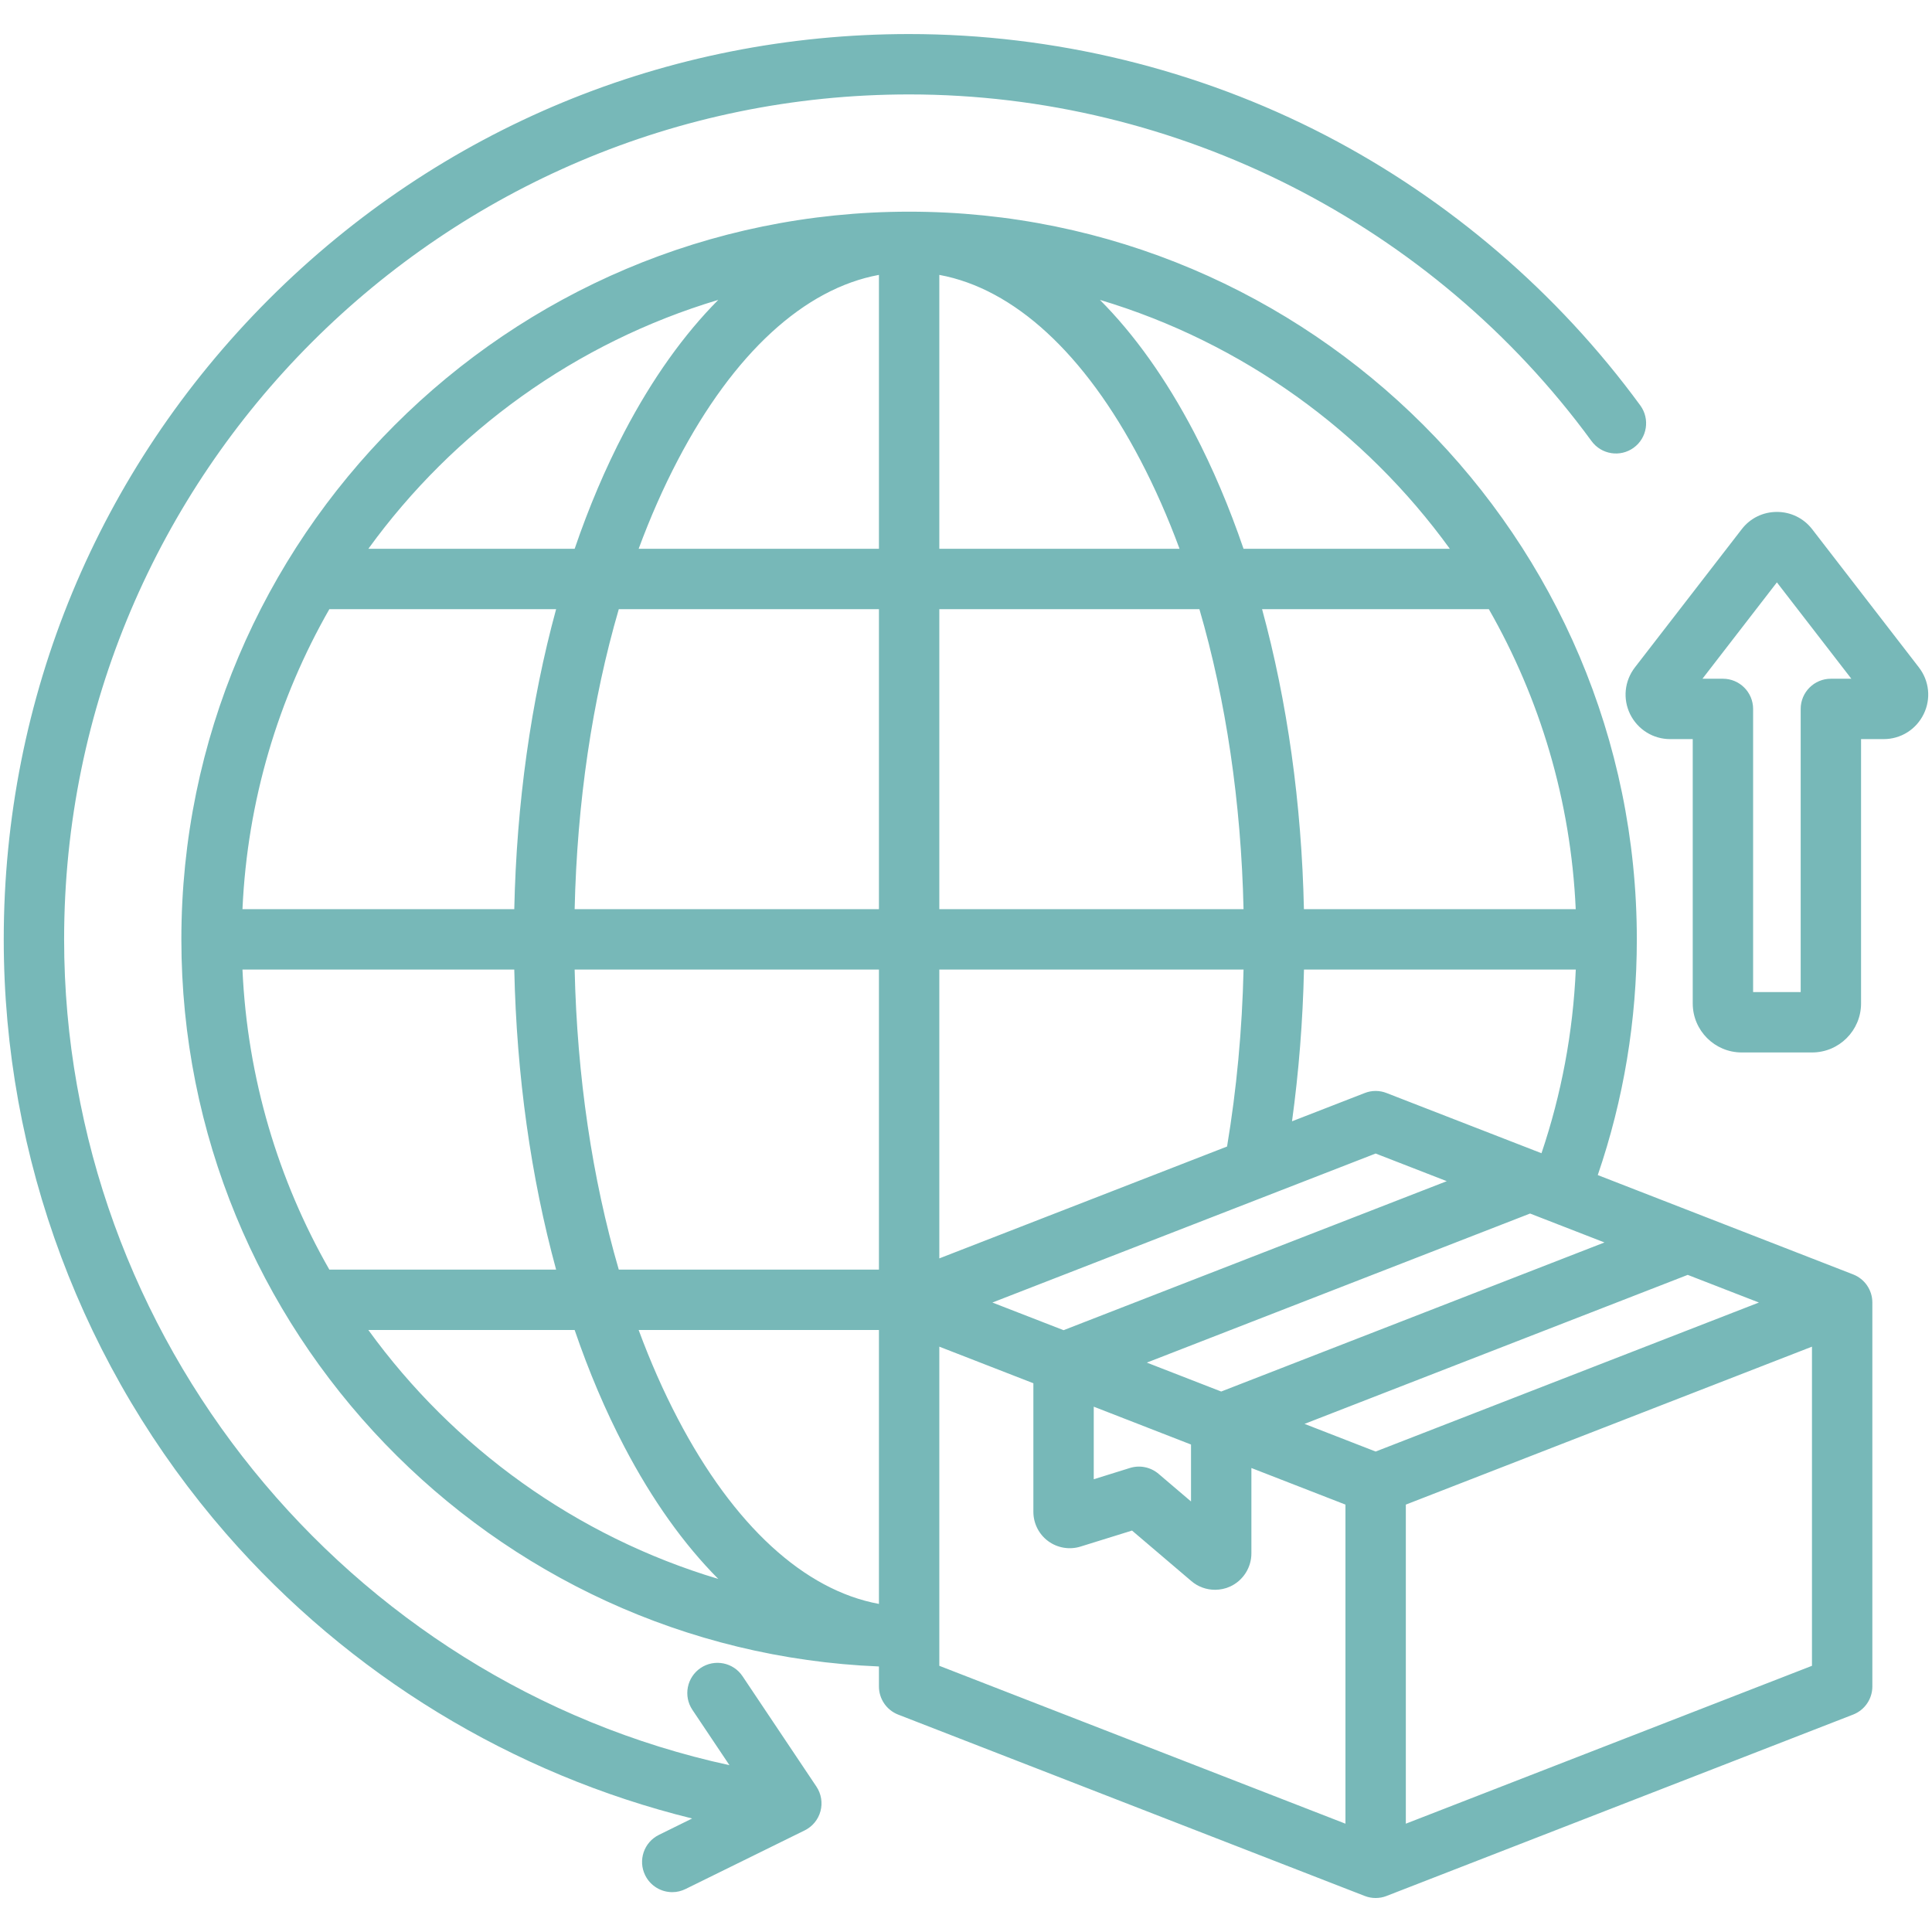 <svg width="32" height="32" viewBox="0 0 32 32" fill="none" xmlns="http://www.w3.org/2000/svg">
<g clip-path="url(#clip0_51_4294)">
<path d="M30.693 21.108L26.464 19.463C26.893 18.21 27.111 16.9 27.111 15.559C27.111 8.913 21.704 3.506 15.058 3.506C8.411 3.506 3.004 8.913 3.004 15.559C3.004 22.038 8.142 27.339 14.558 27.602V27.933C14.558 28.139 14.684 28.324 14.876 28.399L22.604 31.403C22.662 31.426 22.724 31.437 22.785 31.437C22.846 31.437 22.908 31.426 22.966 31.403L30.693 28.399C30.886 28.324 31.012 28.139 31.012 27.933V21.574C31.012 21.368 30.886 21.183 30.693 21.108ZM22.785 24.042L21.607 23.584L27.954 21.116L29.133 21.574L22.785 24.042ZM4.016 16.059H8.518C8.556 17.813 8.794 19.501 9.211 21.029H5.455C4.61 19.551 4.097 17.861 4.016 16.059ZM26.099 15.059H21.597C21.559 13.306 21.321 11.618 20.904 10.09H24.66C25.505 11.568 26.018 13.258 26.099 15.059ZM15.558 20.843V16.059H20.597C20.574 17.06 20.482 18.042 20.324 18.99L15.558 20.843ZM20.597 15.059H15.558V10.09H19.866C20.306 11.598 20.557 13.291 20.597 15.059ZM15.558 9.09V4.553C16.794 4.781 17.962 5.85 18.889 7.622C19.129 8.08 19.345 8.571 19.537 9.09H15.558ZM14.558 4.553V9.09H10.578C10.77 8.571 10.986 8.08 11.226 7.622C12.153 5.85 13.321 4.781 14.558 4.553ZM14.558 10.09V15.059H9.518C9.558 13.291 9.809 11.599 10.249 10.09H14.558ZM8.518 15.059H4.016C4.097 13.258 4.61 11.568 5.455 10.09H9.211C8.794 11.618 8.556 13.306 8.518 15.059ZM9.518 16.059H14.558V21.029H10.249C9.809 19.52 9.558 17.828 9.518 16.059ZM14.558 22.029V26.566C13.321 26.338 12.153 25.269 11.226 23.497C10.986 23.039 10.77 22.548 10.578 22.029H14.558V22.029ZM22.785 19.106L23.963 19.564L17.616 22.032L16.437 21.574L22.785 19.106ZM18.995 22.569L25.343 20.1L26.575 20.579L20.227 23.048L18.995 22.569ZM18.116 23.299L19.727 23.926V24.869L19.189 24.411C19.058 24.3 18.88 24.263 18.716 24.314L18.116 24.501V23.299ZM22.966 18.104C22.85 18.058 22.72 18.058 22.604 18.104L21.4 18.572C21.512 17.752 21.579 16.912 21.598 16.059H26.1C26.054 17.101 25.863 18.12 25.532 19.101L22.966 18.104ZM24.014 9.09H20.597C20.362 8.402 20.087 7.754 19.776 7.158C19.313 6.275 18.789 5.54 18.218 4.967C20.575 5.672 22.604 7.143 24.014 9.09ZM11.897 4.967C11.327 5.54 10.802 6.275 10.34 7.158C10.028 7.754 9.753 8.402 9.518 9.09H6.101C7.511 7.143 9.54 5.672 11.897 4.967ZM6.101 22.029H9.518C9.753 22.717 10.028 23.365 10.34 23.961C10.802 24.844 11.327 25.579 11.897 26.152C9.54 25.447 7.511 23.976 6.101 22.029ZM15.558 27.113V22.305L17.116 22.911V25.041C17.116 25.232 17.207 25.413 17.361 25.526C17.514 25.639 17.715 25.673 17.897 25.616L18.75 25.351L19.733 26.188C19.844 26.283 19.984 26.332 20.125 26.332C20.21 26.332 20.297 26.314 20.377 26.277C20.589 26.179 20.727 25.964 20.727 25.73V24.315L22.285 24.921V30.206L15.558 27.591V27.113ZM23.285 30.206V24.921L30.012 22.305V27.591L23.285 30.206ZM31.782 11.053L30.015 8.765C29.874 8.583 29.661 8.479 29.431 8.479C29.201 8.479 28.988 8.583 28.848 8.766L27.08 11.053C26.906 11.278 26.876 11.575 27 11.829C27.126 12.083 27.38 12.242 27.663 12.242H27.663H28.037V16.62C28.037 17.068 28.401 17.432 28.848 17.432H30.014C30.461 17.432 30.825 17.068 30.825 16.62V12.242H31.199H31.199C31.483 12.242 31.737 12.083 31.862 11.828C31.986 11.575 31.956 11.278 31.782 11.053ZM30.325 11.242C30.049 11.242 29.825 11.466 29.825 11.742V16.432H29.037V11.742C29.037 11.466 28.813 11.242 28.537 11.242H28.198L29.431 9.646L30.664 11.242H30.325ZM13.522 29.591C13.602 29.71 13.627 29.859 13.59 29.998C13.553 30.137 13.457 30.254 13.328 30.317L11.355 31.288C11.284 31.323 11.209 31.34 11.135 31.34C10.95 31.34 10.773 31.237 10.686 31.06C10.564 30.812 10.666 30.513 10.914 30.391L11.464 30.12C8.486 29.386 5.785 27.744 3.747 25.405C1.371 22.677 0.062 19.181 0.062 15.559C0.062 11.554 1.622 7.789 4.454 4.956C7.287 2.124 11.052 0.564 15.058 0.564C17.456 0.564 19.841 1.145 21.956 2.242C24.002 3.304 25.805 4.851 27.169 6.716C27.331 6.939 27.283 7.252 27.06 7.415C26.837 7.578 26.524 7.529 26.361 7.306C23.732 3.711 19.506 1.564 15.058 1.564C7.341 1.564 1.062 7.843 1.062 15.559C1.062 22.138 5.738 27.859 12.082 29.237L11.468 28.32C11.315 28.091 11.376 27.78 11.606 27.626C11.835 27.473 12.146 27.534 12.299 27.764L13.522 29.591Z" fill="#77B8B8"/>
</g>
<defs>
<clipPath id="clip0_51_4294">
<rect width="32" height="32" fill="white"/>
</clipPath>
</defs>
</svg>
